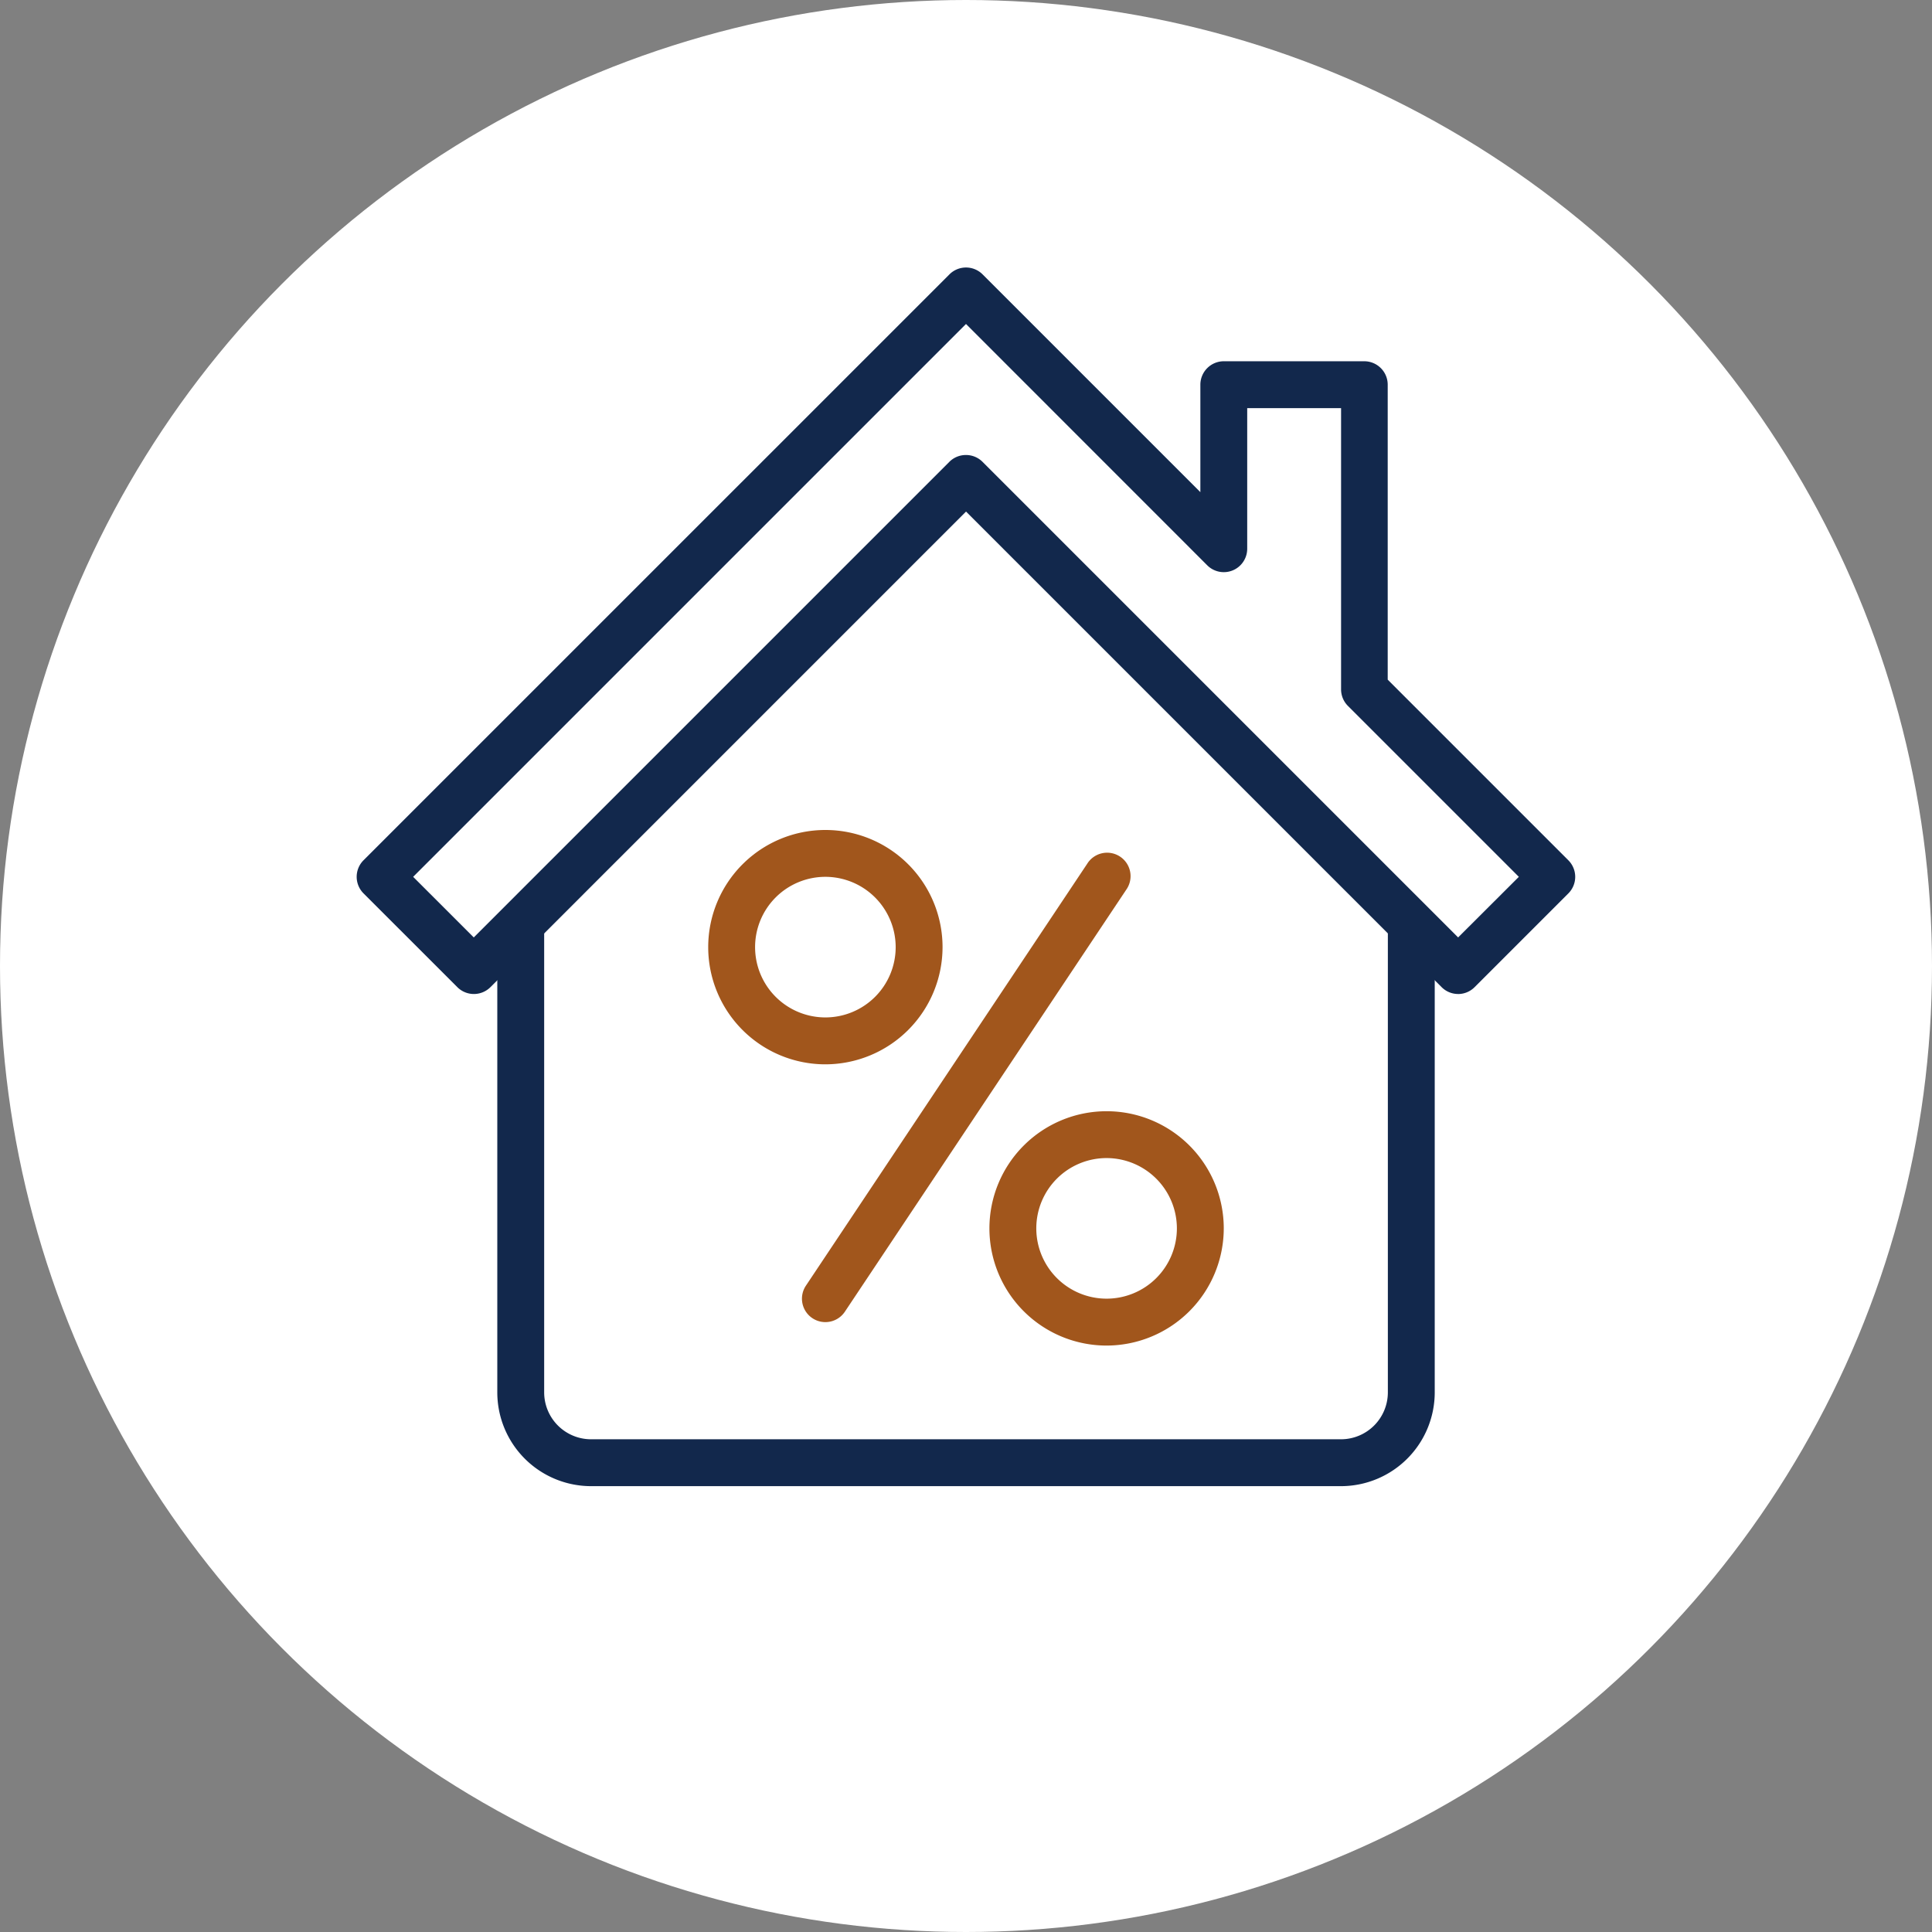 <svg xmlns="http://www.w3.org/2000/svg" xmlns:xlink="http://www.w3.org/1999/xlink" width="65" height="65" viewBox="0 0 65 65">
  <rect x="0" y="0" width="65" height="65" fill="#808080" stroke="none"/>
  <defs>
    <clipPath id="clip-path">
      <rect id="Rectangle_849" data-name="Rectangle 849" width="41" height="41" fill="#12284c"/>
    </clipPath>
  </defs>
  <g id="Group_1193" data-name="Group 1193" transform="translate(-1004 -1837)">
    <circle id="Ellipse_55" data-name="Ellipse 55" cx="32.5" cy="32.5" r="32.5" transform="translate(1004 1837)" fill="#fff"/>
    <g id="Group_889" data-name="Group 889" transform="translate(1016 1846)">
      <g id="Group_888" data-name="Group 888" clip-path="url(#clip-path)">
        <path id="Path_19069" data-name="Path 19069" d="M34.385,46.923H9.154A3.157,3.157,0,0,1,6,43.769V28H7.577V43.769a1.579,1.579,0,0,0,1.577,1.577H34.385a1.579,1.579,0,0,0,1.577-1.577V28h1.577V43.769a3.157,3.157,0,0,1-3.154,3.154" transform="translate(-1.269 -5.923)" fill="#12284c"/>
        <path id="Path_19070" data-name="Path 19070" d="M37.058,24.442a.786.786,0,0,1-.557-.231l-16-16-16,16a.788.788,0,0,1-1.115,0L.231,21.057a.788.788,0,0,1,0-1.115L19.943.231a.788.788,0,0,1,1.115,0l7.327,7.327V3.942a.789.789,0,0,1,.788-.788H33.9a.789.789,0,0,1,.788.788v9.924l6.077,6.077a.788.788,0,0,1,0,1.115l-3.154,3.154a.786.786,0,0,1-.557.231M20.5,6.308a.786.786,0,0,1,.557.231l16,16L39.1,20.5l-5.75-5.75a.786.786,0,0,1-.231-.557V4.731H29.961V9.461a.788.788,0,0,1-1.346.557L20.5,1.9,1.9,20.5l2.039,2.039,16-16a.786.786,0,0,1,.557-.231" transform="translate(0 0)" fill="#12284c"/>
        <path id="Path_19071" data-name="Path 19071" d="M19.788,40.769a.788.788,0,0,1-.655-1.226l9.462-14.192a.789.789,0,1,1,1.312.875L20.444,40.418a.788.788,0,0,1-.657.351" transform="translate(-4.019 -5.288)" fill="#a1561c"/>
        <path id="Path_19072" data-name="Path 19072" d="M18.942,31.885a3.942,3.942,0,1,1,3.942-3.942,3.947,3.947,0,0,1-3.942,3.942m0-6.308a2.365,2.365,0,1,0,2.365,2.365,2.368,2.368,0,0,0-2.365-2.365" transform="translate(-3.173 -5.077)" fill="#a1561c"/>
        <path id="Path_19073" data-name="Path 19073" d="M30.942,43.885a3.942,3.942,0,1,1,3.942-3.942,3.947,3.947,0,0,1-3.942,3.942m0-6.308a2.365,2.365,0,1,0,2.365,2.365,2.368,2.368,0,0,0-2.365-2.365" transform="translate(-5.712 -7.615)" fill="#a1561c"/>
      </g>
    </g>
  </g>
</svg>
